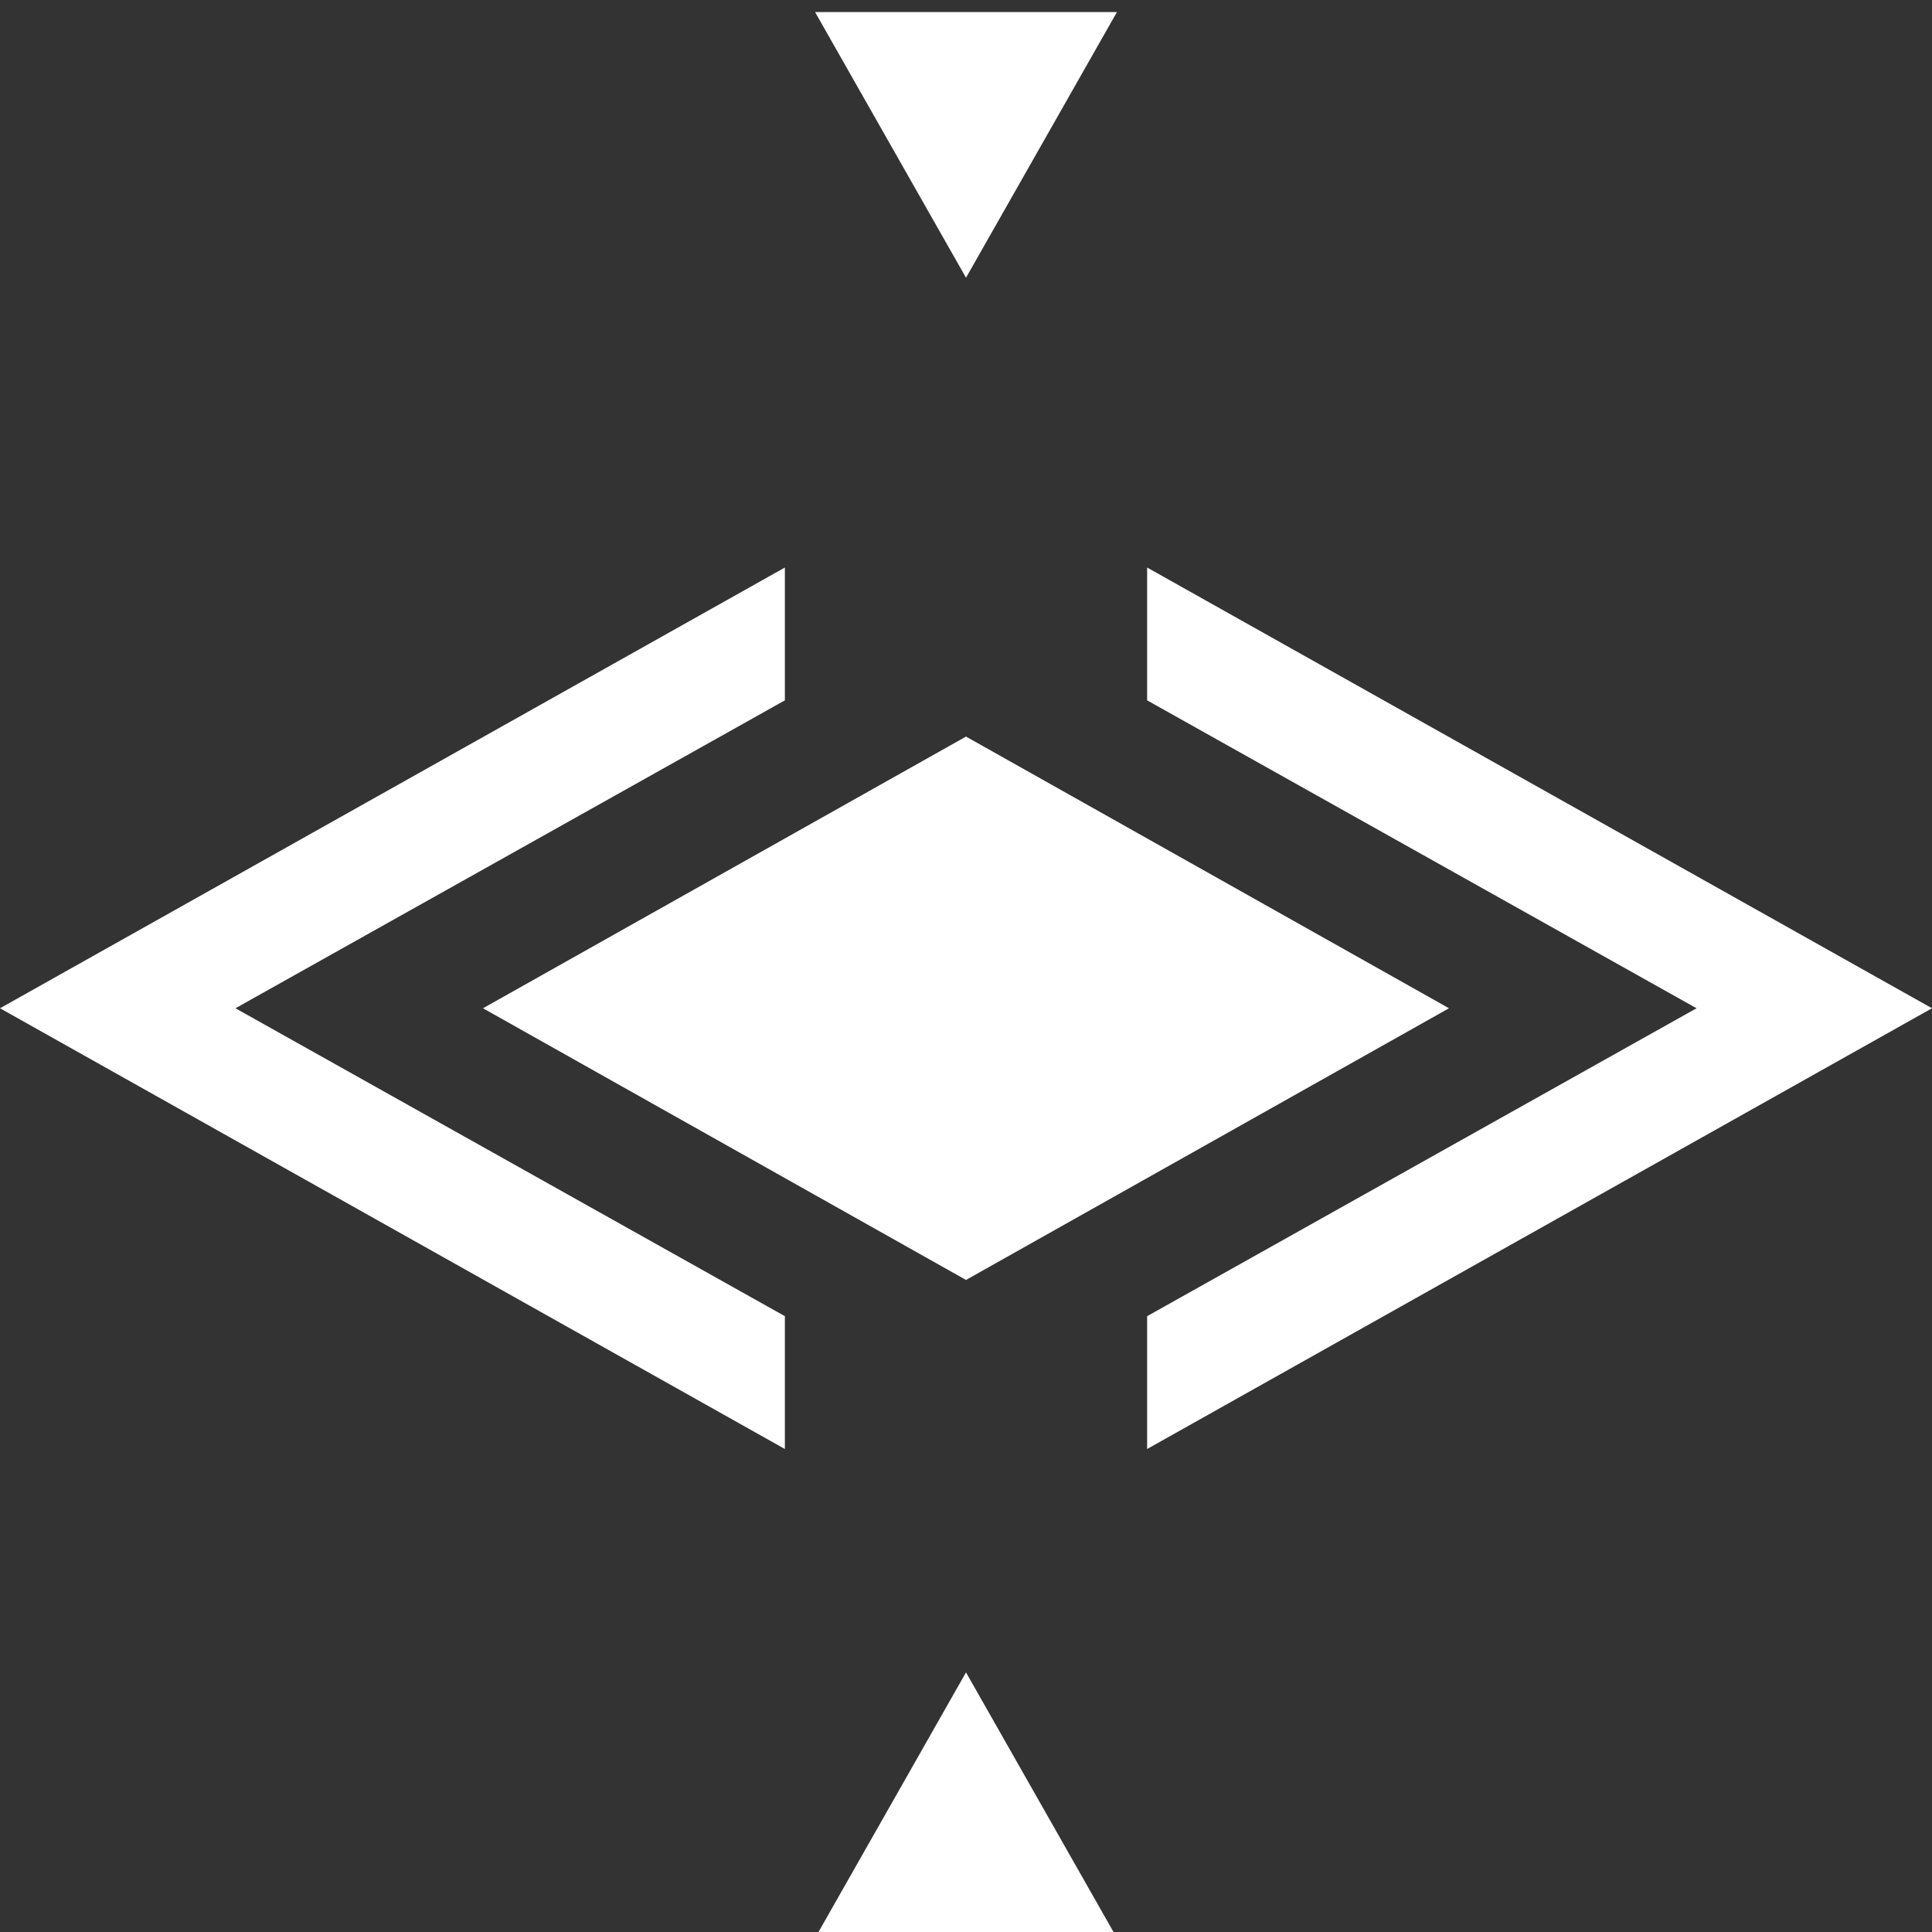 <?xml version="1.0" encoding="utf-8"?>
<!-- Generator: Adobe Illustrator 25.4.1, SVG Export Plug-In . SVG Version: 6.00 Build 0)  -->
<svg version="1.1" baseProfile="tiny" id="Layer_1" xmlns="http://www.w3.org/2000/svg" xmlns:xlink="http://www.w3.org/1999/xlink"
	 x="0px" y="0px" width="32px" height="32px" viewBox="0 0 32 32" overflow="visible" xml:space="preserve">
<rect x="0" y="0" width="32" height="32" fill="#333333" stroke="none"/>
<path fill="#FFFFFF" d="M19,9.4v2.2l9.1,5.1L19,21.8V24l13-7.3L19,9.4z"/>
<path fill="#FFFFFF" d="M0,16.7L13,24v-2.2l-9.1-5.1l9.1-5.1V9.4L0,16.7z"/>
<polygon fill="#FFFFFF" points="24,16.7 16,21.2 8,16.7 16,12.2 "/>
<polygon fill="#FFFFFF" points="16,27.7 13.5,32.1 18.5,32.1 "/>
<polygon fill="#FFFFFF" points="16,4.6 18.5,0.2 13.5,0.2 "/>
</svg>
